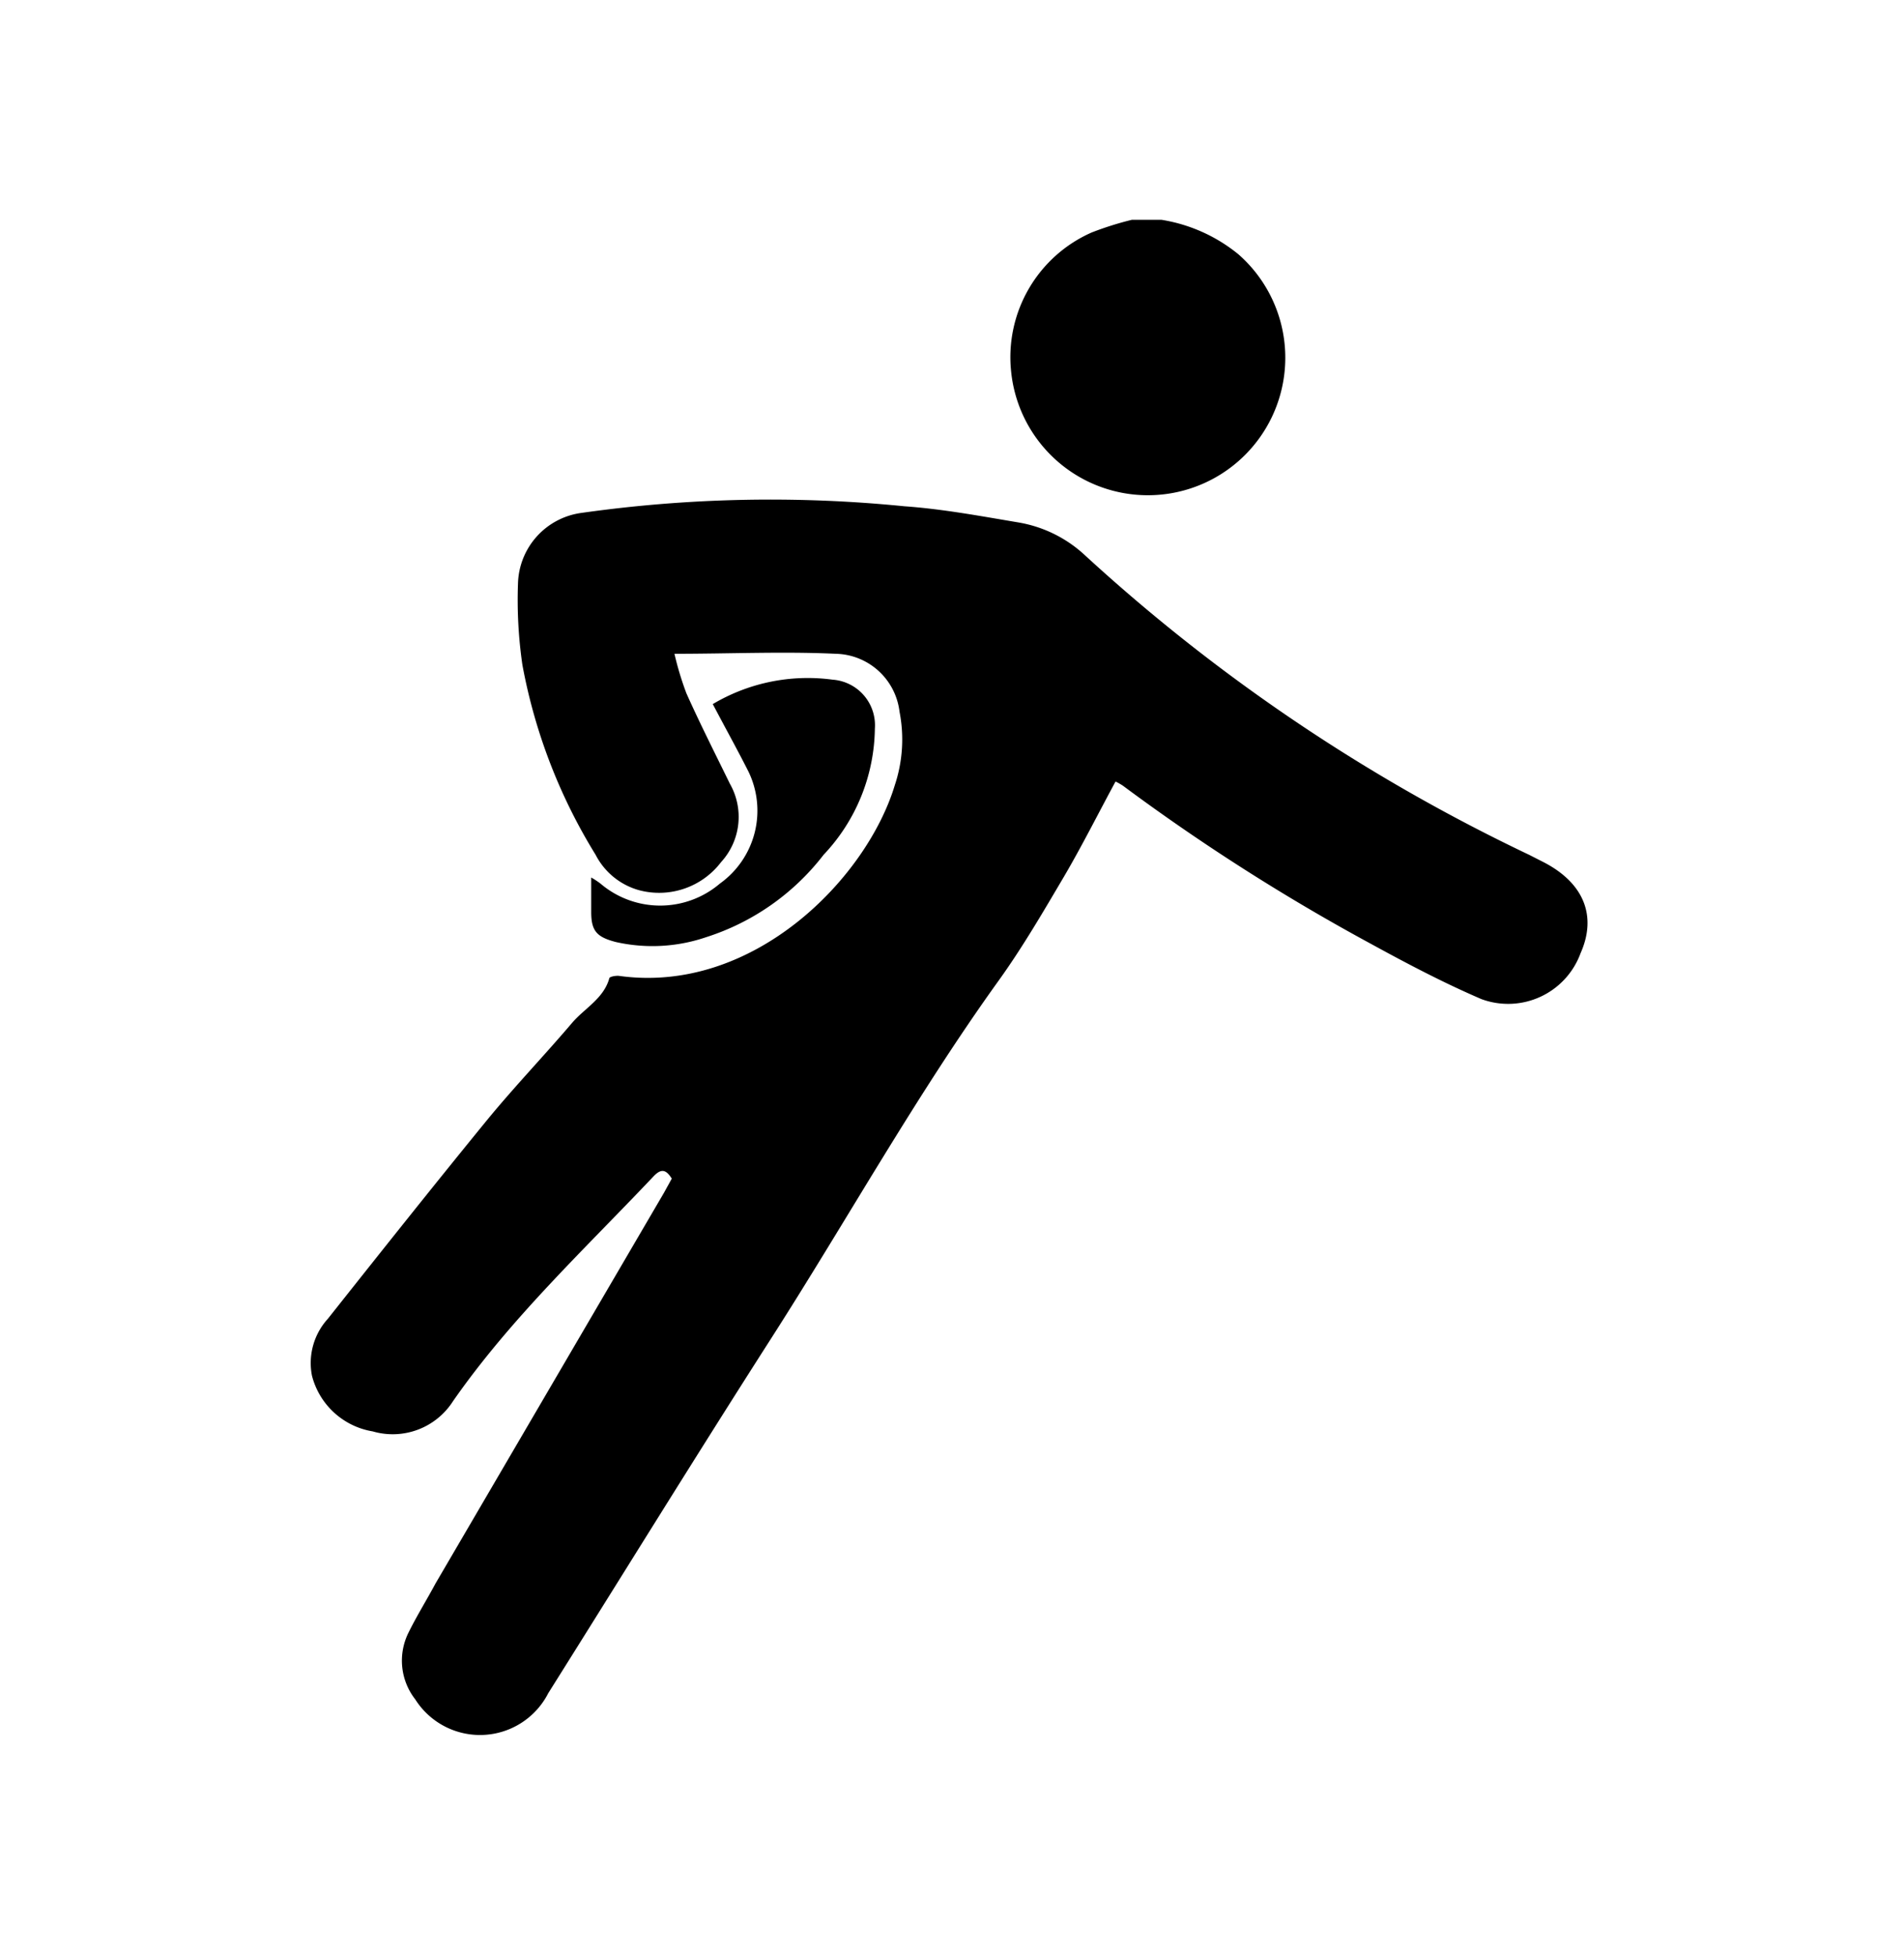 <?xml version="1.0" encoding="UTF-8" standalone="no"?>
<svg id="Layer_1" data-name="Layer_1" xmlns="http://www.w3.org/2000/svg" width="78" height="80.08" viewBox="0 0 78 80.08"><path d="M47.58,9a6.63,6.63,0,0,1,3.15,1.41,5.63,5.63,0,1,1-9.31,4.78,5.58,5.58,0,0,1,3.3-5.67A13.18,13.18,0,0,1,46.37,9Z"/><path d="M45.7,32c-.71,1.31-1.37,2.63-2.11,3.89-.85,1.44-1.7,2.9-2.67,4.25-3.39,4.71-6.2,9.78-9.32,14.65s-6.09,9.69-9.14,14.54a3.14,3.14,0,0,1-5.45.25,2.57,2.57,0,0,1-.27-2.74c.33-.67.73-1.31,1.1-2l9.36-16,.32-.58c-.23-.37-.43-.43-.75-.09-2.84,3-5.84,5.8-8.21,9.2a2.93,2.93,0,0,1-3.29,1.24,3.09,3.09,0,0,1-2.49-2.28A2.69,2.69,0,0,1,13.43,54c2.15-2.71,4.31-5.43,6.5-8.11,1.13-1.38,2.36-2.66,3.5-4,.51-.6,1.3-1,1.53-1.83,0-.07.28-.12.41-.1,5.5.76,10.14-4,11.29-7.82a5.91,5.91,0,0,0,.19-3,2.69,2.69,0,0,0-2.61-2.37c-2.15-.1-4.31,0-6.61,0a12.56,12.56,0,0,0,.49,1.62c.56,1.25,1.18,2.47,1.78,3.7a2.74,2.74,0,0,1-.36,3.21,3.19,3.19,0,0,1-3.36,1.15,2.86,2.86,0,0,1-1.78-1.45,22.58,22.58,0,0,1-3-7.78,18.44,18.44,0,0,1-.18-3.32A3,3,0,0,1,23.83,21a55.18,55.18,0,0,1,13.22-.27c1.56.11,3.11.4,4.66.66a5.29,5.29,0,0,1,2.73,1.34A73.63,73.63,0,0,0,62.64,35l.59.3c1.65.85,2.2,2.2,1.52,3.73a3.16,3.16,0,0,1-4.06,1.88c-1.56-.67-3.06-1.46-4.54-2.27A84.6,84.6,0,0,1,46,32.17,2.82,2.82,0,0,0,45.7,32Z"/><path d="M29.2,28.83a7.62,7.62,0,0,1,4.91-1,1.87,1.87,0,0,1,1.73,2A7.65,7.65,0,0,1,33.74,35a9.85,9.85,0,0,1-4.83,3.38,6.81,6.81,0,0,1-3.69.19c-.76-.2-1-.44-1-1.22,0-.45,0-.89,0-1.42a3.58,3.58,0,0,1,.38.25,3.77,3.77,0,0,0,4.89,0,3.67,3.67,0,0,0,1.17-4.59C30.21,30.7,29.71,29.8,29.2,28.83Z"/></svg>